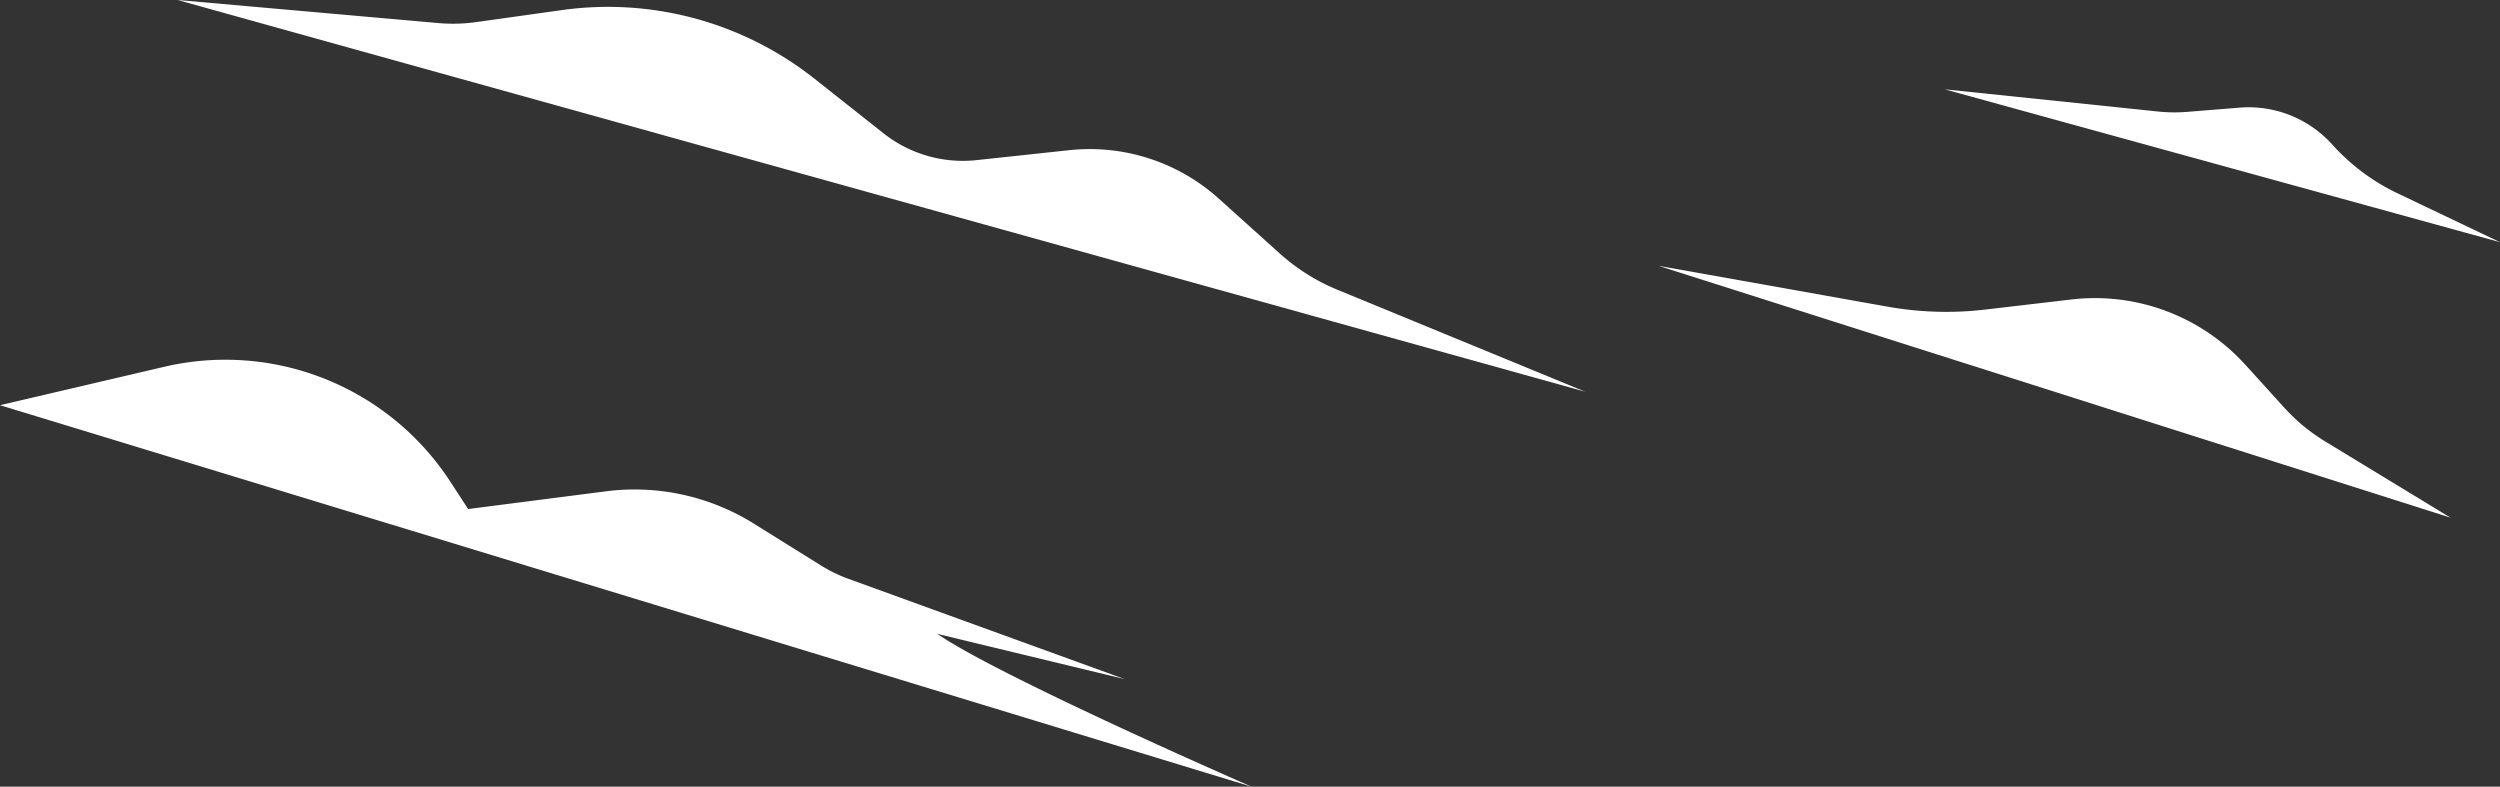 <svg xmlns="http://www.w3.org/2000/svg" viewBox="0 0 1290.37 406.05"><rect x="0" y="0" width="1290.37" height="406.05" fill="#333333" stroke="none"/><defs><style>.cls-1{fill:#fff;}</style></defs><g id="Layer_2" data-name="Layer 2"><g id="Layer_4" data-name="Layer 4"><path class="cls-1" d="M0,209.14,646,406.05s-130-56.66-162.2-78.88l96.65,23.33L437.91,298.76a75.4,75.4,0,0,1-14.11-6.86l-34.74-21.65a116.28,116.28,0,0,0-76.38-16.65l-71.05,9.14-9.19-14.12A138.56,138.56,0,0,0,84.81,189.31Z"/><path class="cls-1" d="M856,137.2l408.83,130-65-39.54A94.84,94.84,0,0,1,1179,210.39l-20.11-22.16a104.82,104.82,0,0,0-89.78-33.65l-44.49,5.21a172.27,172.27,0,0,1-50.33-1.5Z"/><path class="cls-1" d="M1003.74,46.1,1290.37,125l-52.86-25.21a107.65,107.65,0,0,1-33.7-25.16h0a58.13,58.13,0,0,0-47.91-19.07l-27,2.18a80.64,80.64,0,0,1-14.82-.16Z"/><path class="cls-1" d="M91.65,0,818.22,202.19,690.31,149.56a103.61,103.61,0,0,1-29.8-18.75l-31.43-28.29a99.59,99.59,0,0,0-77.27-25l-47.76,5.13a66.14,66.14,0,0,1-48.11-13.9L420.37,40.61A171.72,171.72,0,0,0,289.93,5.22L245.85,11.4a86.32,86.32,0,0,1-19.61.51Z"/></g></g></svg>
